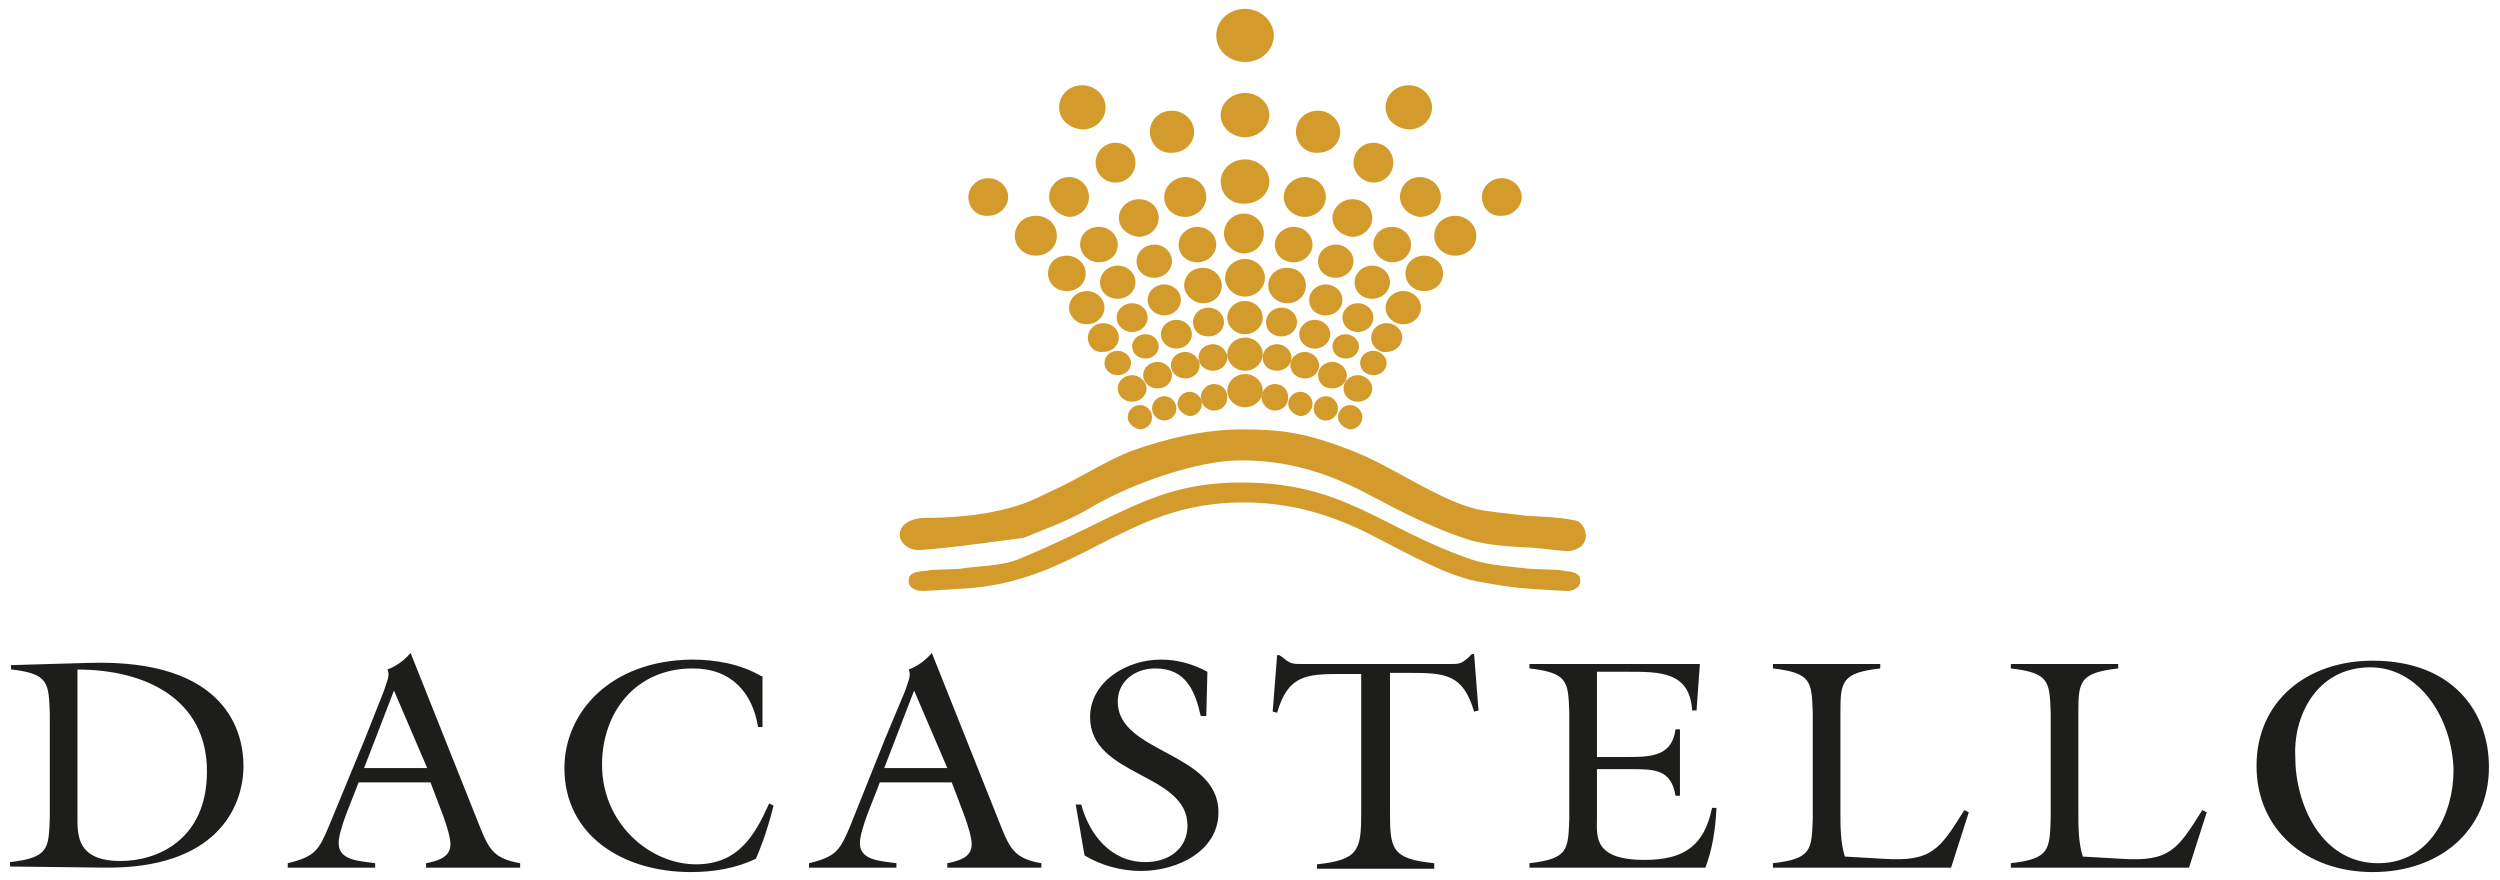 <?xml version="1.0" encoding="UTF-8"?> <svg xmlns="http://www.w3.org/2000/svg" xmlns:xlink="http://www.w3.org/1999/xlink" version="1.1" id="Livello_1" x="0px" y="0px" viewBox="0 0 225.9 79.5" style="enable-background:new 0 0 225.9 79.5;" xml:space="preserve"> <style type="text/css"> .st0{fill-rule:evenodd;clip-rule:evenodd;fill:#1D1D1C;} .st1{fill-rule:evenodd;clip-rule:evenodd;fill:#D39B2C;} </style> <g> <path class="st0" d="M214.2,60.3c4.4,0,7.4,4.6,7.5,9.3c0,3.9-2.1,8.4-6.8,8.4c-5.2,0-7.5-5.4-7.5-9.6 C207.2,64.9,209.2,60.3,214.2,60.3z M214.4,59.7c-6,0-10.5,3.7-10.5,9.5c0,5.8,4.5,9.6,10.5,9.6c6,0,10.5-3.7,10.5-9.5 C224.9,64.4,221.7,59.7,214.4,59.7z M181.7,78.4h16.1l1.6-5l-0.4-0.2c-2.2,3.5-2.9,4.7-7.3,4.4l-3.5-0.2c-0.4-1.3-0.4-2.7-0.4-4.1 v-8.9c0-2.8,0.1-3.6,3.6-4V60h-9.7v0.4c3.5,0.4,3.5,1.2,3.6,4V74c-0.1,2.8-0.1,3.6-3.6,4V78.4z M160.2,78.4h16.1l1.6-5l-0.4-0.2 c-2.2,3.5-2.9,4.7-7.3,4.4l-3.5-0.2c-0.4-1.3-0.4-2.7-0.4-4.1v-8.9c0-2.8,0.1-3.6,3.6-4V60h-9.7v0.4c3.5,0.4,3.5,1.2,3.6,4V74 c-0.1,2.8-0.1,3.6-3.6,4V78.4z M138.1,78.4h16c0.6-1.6,0.9-3.3,1-5.4h-0.4c-0.7,3.4-2.5,4.7-6.1,4.7c-4.7,0-4.3-2.2-4.3-3.8v-4.4h3 c2.2,0,3.7,0,4.1,2.4h0.4v-6h-0.4c-0.3,2.3-2,2.5-4.1,2.5h-3v-7.7h2.8c2.9,0,5.6,0,5.8,3.5h0.4l0.3-4.2h-15.4v0.4 c3.5,0.4,3.5,1.2,3.6,4V74c-0.1,2.8-0.1,3.6-3.6,4V78.4z M132.7,59.4c-0.7,0.6-0.8,0.6-1.8,0.6h-13.2c-0.9,0-1.1,0-1.8-0.6 l-0.3-0.2h-0.2l-0.4,5.1l0.4,0.1c1-3.4,2.6-3.5,5.9-3.5h1.7v12.5c0,3.4-0.2,4.3-4,4.7v0.4h10.6V78c-3.9-0.4-4-1.3-4-4.7V60.8h1.7 c3.3,0,4.9,0.1,5.9,3.5l0.4-0.1l-0.4-5.1H133L132.7,59.4z M109.1,60.7c-1.3-0.7-2.7-1.1-4.2-1.1c-3.1,0-6.4,2-6.4,5.2 c0,5.4,8.8,5,8.8,9.8c0,2.1-1.7,3.3-3.8,3.3c-3.2,0-5.1-2.6-5.8-5.2h-0.5l0.8,4.6c1.5,0.9,3.3,1.4,5.1,1.4c3.3,0,7-1.8,7-5.3 c0-5.5-9.1-5.3-9.1-10c0-1.8,1.5-3,3.4-3c2.8,0,3.6,2.1,4.1,4.3h0.5L109.1,60.7z M85.6,69.4h-5.7l2.7-7L85.6,69.4z M86,70.7 c0.7,1.9,1.8,4.4,1.8,5.6c0,1.2-1.2,1.5-2.2,1.7v0.4h8.5V78c-2.3-0.4-2.8-1.2-3.6-3.2L84.2,59c-0.6,0.7-1.3,1.2-2.1,1.5 c0.3,0.5-0.1,1.2-0.3,1.9L80,66.7l-3.2,8c-0.9,2.1-1.2,2.7-3.7,3.3v0.4H81V78c-1.3-0.2-3.3-0.2-3.3-1.8c0-1.3,1.3-4.1,1.8-5.5H86z M68.8,61.1c-1.9-1.1-4.1-1.5-6.3-1.5C55,59.7,51,64.5,51,69.4c0,6.1,5.3,9.4,11.4,9.4c2,0,4-0.3,5.9-1.2c0.7-1.6,1.2-3.2,1.6-4.8 l-0.4-0.2c-1.3,2.9-2.8,5.5-6.6,5.5c-4.2,0-8.5-3.7-8.5-9c0-4.7,3-8.7,8.2-8.7c3.5,0,5.4,2.2,5.9,5.3h0.4V61.1z M38.6,69.4h-5.7 l2.7-7L38.6,69.4z M38.9,70.7c0.7,1.9,1.8,4.4,1.8,5.6c0,1.2-1.2,1.5-2.2,1.7v0.4H47V78c-2.3-0.4-2.8-1.2-3.6-3.2L37.1,59 c-0.6,0.7-1.3,1.2-2.1,1.5c0.3,0.5-0.1,1.2-0.3,1.9L33,66.7l-3.3,8c-0.9,2.1-1.2,2.7-3.7,3.3v0.4h7.9V78c-1.3-0.2-3.3-0.2-3.3-1.8 c0-1.3,1.3-4.1,1.8-5.5H38.9z M7,60.5c6.2,0,11.7,2.7,11.7,9.2c0,6.2-4.5,8.1-7.8,8.1C7.4,77.8,7,76,7,74.2V60.5z M1.1,60.5 c3.3,0.4,3.3,1.2,3.4,4v9.4c-0.1,2.8-0.1,3.6-3.6,4v0.4l8.6,0.1c9.9,0.1,12.5-5.3,12.5-9.2c0-2.8-1.3-9.7-14-9.3l-7,0.2V60.5z"></path> <path class="st1" d="M120.9,37.7c0-0.6,0.5-1.1,1.1-1.1c0.6,0,1.1,0.5,1.1,1.1c0,0.6-0.5,1.1-1.1,1.1 C121.4,38.7,120.9,38.2,120.9,37.7z M118.7,36.9c0-0.6,0.5-1.1,1.1-1.1c0.6,0,1.1,0.5,1.1,1.1s-0.5,1.1-1.1,1.1 C119.2,38,118.7,37.5,118.7,36.9z M116.4,36.5c0-0.6,0.5-1.1,1.1-1.1c0.6,0,1.1,0.5,1.1,1.1s-0.5,1.1-1.1,1.1 C116.9,37.5,116.4,37,116.4,36.5z M114,35.9c0-0.6,0.5-1.2,1.2-1.2c0.7,0,1.2,0.5,1.2,1.2s-0.5,1.2-1.2,1.2 C114.6,37.1,114,36.6,114,35.9z M121.4,35.1c0-0.7,0.6-1.2,1.3-1.2c0.7,0,1.3,0.6,1.3,1.2c0,0.7-0.6,1.2-1.3,1.2 C122,36.3,121.4,35.8,121.4,35.1z M119.1,33.9c0-0.7,0.6-1.2,1.3-1.2c0.7,0,1.3,0.6,1.3,1.2c0,0.7-0.6,1.2-1.3,1.2 C119.6,35.1,119.1,34.6,119.1,33.9z M116.6,33c0-0.7,0.6-1.2,1.3-1.2c0.7,0,1.3,0.6,1.3,1.2c0,0.7-0.6,1.2-1.3,1.2 C117.2,34.2,116.6,33.7,116.6,33z M114.1,32.3c0-0.7,0.6-1.2,1.3-1.2c0.7,0,1.3,0.6,1.3,1.2c0,0.7-0.6,1.2-1.3,1.2 C114.6,33.5,114.1,33,114.1,32.3z M122.9,32.8c0-0.6,0.5-1.1,1.2-1.1c0.6,0,1.2,0.5,1.2,1.1c0,0.6-0.5,1.1-1.2,1.1 C123.4,33.9,122.9,33.4,122.9,32.8z M120.4,31.3c0-0.6,0.5-1.1,1.2-1.1c0.6,0,1.2,0.5,1.2,1.1c0,0.6-0.5,1.1-1.2,1.1 C120.9,32.4,120.4,31.9,120.4,31.3z M117.4,30.2c0-0.7,0.6-1.3,1.4-1.3c0.8,0,1.4,0.6,1.4,1.3c0,0.7-0.6,1.3-1.4,1.3 C118,31.5,117.4,30.9,117.4,30.2z M114.4,29.1c0-0.7,0.6-1.3,1.4-1.3c0.8,0,1.4,0.6,1.4,1.3c0,0.7-0.6,1.3-1.4,1.3 C115,30.4,114.4,29.9,114.4,29.1z M123.9,30.5c0-0.7,0.6-1.3,1.4-1.3c0.8,0,1.4,0.6,1.4,1.3c0,0.7-0.6,1.3-1.4,1.3 C124.6,31.9,123.9,31.3,123.9,30.5z M121.3,28.7c0-0.7,0.6-1.3,1.4-1.3c0.8,0,1.4,0.6,1.4,1.3c0,0.7-0.6,1.3-1.4,1.3 C121.9,30,121.3,29.4,121.3,28.7z M118.3,27.1c0-0.8,0.7-1.4,1.5-1.4c0.8,0,1.5,0.6,1.5,1.4c0,0.8-0.7,1.4-1.5,1.4 C118.9,28.5,118.3,27.9,118.3,27.1z M114.6,25.8c0-0.9,0.7-1.6,1.7-1.6s1.7,0.7,1.7,1.6c0,0.9-0.7,1.6-1.7,1.6 S114.6,26.6,114.6,25.8z M125.2,27.8c0-0.8,0.7-1.5,1.6-1.5c0.9,0,1.6,0.7,1.6,1.5c0,0.8-0.7,1.5-1.6,1.5 C125.9,29.3,125.2,28.6,125.2,27.8z M122.4,25.5c0-0.8,0.7-1.5,1.6-1.5c0.9,0,1.6,0.7,1.6,1.5c0,0.8-0.7,1.5-1.6,1.5 C123.1,27,122.4,26.4,122.4,25.5z M119.1,23.6c0-0.8,0.7-1.5,1.6-1.5c0.9,0,1.6,0.7,1.6,1.5c0,0.8-0.7,1.5-1.6,1.5 C119.8,25.1,119.1,24.5,119.1,23.6z M115.2,22.1c0-0.9,0.8-1.6,1.7-1.6c0.9,0,1.7,0.7,1.7,1.6c0,0.9-0.8,1.6-1.7,1.6 C115.9,23.7,115.2,23,115.2,22.1z M127,24.7c0-0.9,0.7-1.6,1.7-1.6c0.9,0,1.7,0.7,1.7,1.6c0,0.9-0.7,1.6-1.7,1.6 C127.7,26.3,127,25.6,127,24.7z M124.1,22.1c0-0.9,0.7-1.6,1.7-1.6c0.9,0,1.7,0.7,1.7,1.6c0,0.9-0.7,1.6-1.7,1.6 C124.9,23.7,124.1,22.9,124.1,22.1z M120.4,19.7c0-0.9,0.8-1.7,1.8-1.7c1,0,1.8,0.7,1.8,1.7c0,0.9-0.8,1.7-1.8,1.7 C121.2,21.3,120.4,20.6,120.4,19.7z M116,17.8c0-1,0.9-1.8,1.9-1.8c1.1,0,1.9,0.8,1.9,1.8c0,1-0.9,1.8-1.9,1.8 C116.9,19.6,116,18.8,116,17.8z M129.6,21.3c0-1,0.8-1.8,1.9-1.8c1,0,1.9,0.8,1.9,1.8c0,1-0.8,1.8-1.9,1.8 C130.4,23.1,129.6,22.3,129.6,21.3z M126.5,17.8c0-1,0.8-1.8,1.8-1.8c1,0,1.9,0.8,1.9,1.8c0,1-0.8,1.8-1.9,1.8 C127.3,19.5,126.5,18.7,126.5,17.8z M122.3,14.7c0-1,0.8-1.8,1.8-1.8c1,0,1.8,0.8,1.8,1.8c0,1-0.8,1.8-1.8,1.8 C123.2,16.5,122.3,15.7,122.3,14.7z M117.1,11.9c0-1.1,0.9-1.9,2-1.9c1.1,0,2,0.9,2,1.9c0,1.1-0.9,1.9-2,1.9 C118,13.9,117.1,13,117.1,11.9z M133.9,17.8c0-0.9,0.8-1.7,1.8-1.7c1,0,1.8,0.8,1.8,1.7c0,0.9-0.8,1.7-1.8,1.7 C134.7,19.6,133.9,18.8,133.9,17.8z M125.2,9.7c0-1.1,0.9-2,2.1-2c1.1,0,2.1,0.9,2.1,2c0,1.1-0.9,2-2.1,2 C126.1,11.6,125.2,10.8,125.2,9.7z M101.9,37.7c0-0.6,0.5-1.1,1.1-1.1c0.6,0,1.1,0.5,1.1,1.1c0,0.6-0.5,1.1-1.1,1.1 C102.4,38.7,101.9,38.2,101.9,37.7z M104.1,36.9c0-0.6,0.5-1.1,1.1-1.1c0.6,0,1.1,0.5,1.1,1.1s-0.5,1.1-1.1,1.1 C104.6,38,104.1,37.5,104.1,36.9z M106.4,36.5c0-0.6,0.5-1.1,1.1-1.1c0.6,0,1.1,0.5,1.1,1.1s-0.5,1.1-1.1,1.1 C106.9,37.5,106.4,37,106.4,36.5z M108.5,35.9c0-0.6,0.5-1.2,1.2-1.2c0.7,0,1.2,0.5,1.2,1.2s-0.5,1.2-1.2,1.2 C109.1,37.1,108.5,36.6,108.5,35.9z M110.9,35.3c0-0.8,0.7-1.5,1.6-1.5c0.9,0,1.6,0.7,1.6,1.5c0,0.8-0.7,1.5-1.6,1.5 C111.6,36.8,110.9,36.1,110.9,35.3z M101,35.1c0-0.7,0.6-1.2,1.3-1.2c0.7,0,1.3,0.6,1.3,1.2c0,0.7-0.6,1.2-1.3,1.2 C101.6,36.3,101,35.8,101,35.1z M103.3,33.9c0-0.7,0.6-1.2,1.3-1.2c0.7,0,1.3,0.6,1.3,1.2c0,0.7-0.6,1.2-1.3,1.2 C103.9,35.1,103.3,34.6,103.3,33.9z M105.8,33c0-0.7,0.6-1.2,1.3-1.2c0.7,0,1.3,0.6,1.3,1.2c0,0.7-0.6,1.2-1.3,1.2 C106.4,34.2,105.8,33.7,105.8,33z M108.3,32.3c0-0.7,0.6-1.2,1.3-1.2c0.7,0,1.3,0.6,1.3,1.2c0,0.7-0.6,1.2-1.3,1.2 C108.9,33.5,108.3,33,108.3,32.3z M110.9,32c0-0.8,0.7-1.5,1.6-1.5c0.9,0,1.6,0.7,1.6,1.5c0,0.8-0.7,1.5-1.6,1.5 C111.6,33.5,110.9,32.8,110.9,32z M99.8,32.8c0-0.6,0.5-1.1,1.2-1.1c0.6,0,1.2,0.5,1.2,1.1c0,0.6-0.5,1.1-1.2,1.1 C100.3,33.9,99.8,33.4,99.8,32.8z M102.3,31.3c0-0.6,0.5-1.1,1.2-1.1s1.2,0.5,1.2,1.1c0,0.6-0.5,1.1-1.2,1.1S102.3,31.9,102.3,31.3 z M104.9,30.2c0-0.7,0.6-1.3,1.4-1.3c0.8,0,1.4,0.6,1.4,1.3c0,0.7-0.6,1.3-1.4,1.3C105.5,31.5,104.9,30.9,104.9,30.2z M107.8,29.1 c0-0.7,0.6-1.3,1.4-1.3c0.8,0,1.4,0.6,1.4,1.3c0,0.7-0.6,1.3-1.4,1.3C108.4,30.4,107.8,29.9,107.8,29.1z M110.9,28.7 c0-0.8,0.7-1.5,1.6-1.5c0.9,0,1.6,0.7,1.6,1.5c0,0.8-0.7,1.5-1.6,1.5C111.6,30.2,110.9,29.5,110.9,28.7z M98.3,30.5 c0-0.7,0.6-1.3,1.4-1.3c0.8,0,1.4,0.6,1.4,1.3c0,0.7-0.6,1.3-1.4,1.3C98.9,31.9,98.3,31.3,98.3,30.5z M100.9,28.7 c0-0.7,0.6-1.3,1.4-1.3c0.8,0,1.4,0.6,1.4,1.3c0,0.7-0.6,1.3-1.4,1.3C101.5,30,100.9,29.4,100.9,28.7z M103.7,27.1 c0-0.8,0.7-1.4,1.5-1.4c0.8,0,1.5,0.6,1.5,1.4c0,0.8-0.7,1.4-1.5,1.4C104.4,28.5,103.7,27.9,103.7,27.1z M107,25.8 c0-0.9,0.7-1.6,1.7-1.6c0.9,0,1.7,0.7,1.7,1.6c0,0.9-0.7,1.6-1.7,1.6C107.8,27.4,107,26.6,107,25.8z M110.7,25.1 c0-0.9,0.8-1.7,1.8-1.7c1,0,1.8,0.8,1.8,1.7c0,0.9-0.8,1.7-1.8,1.7C111.5,26.8,110.7,26,110.7,25.1z M96.6,27.8 c0-0.8,0.7-1.5,1.6-1.5c0.9,0,1.6,0.7,1.6,1.5c0,0.8-0.7,1.5-1.6,1.5C97.3,29.3,96.6,28.6,96.6,27.8z M99.4,25.5 c0-0.8,0.7-1.5,1.6-1.5c0.9,0,1.6,0.7,1.6,1.5c0,0.8-0.7,1.5-1.6,1.5C100.1,27,99.4,26.4,99.4,25.5z M102.7,23.6 c0-0.8,0.7-1.5,1.6-1.5c0.9,0,1.6,0.7,1.6,1.5c0,0.8-0.7,1.5-1.6,1.5C103.4,25.1,102.7,24.5,102.7,23.6z M106.5,22.1 c0-0.9,0.8-1.6,1.7-1.6c0.9,0,1.7,0.7,1.7,1.6c0,0.9-0.8,1.6-1.7,1.6C107.2,23.7,106.5,23,106.5,22.1z M110.6,21.1 c0-1,0.8-1.8,1.8-1.8c1,0,1.8,0.8,1.8,1.8c0,1-0.8,1.8-1.8,1.8C111.5,22.9,110.6,22.1,110.6,21.1z M94.7,24.7 c0-0.9,0.7-1.6,1.7-1.6c0.9,0,1.7,0.7,1.7,1.6c0,0.9-0.7,1.6-1.7,1.6C95.4,26.3,94.7,25.6,94.7,24.7z M97.6,22.1 c0-0.9,0.7-1.6,1.7-1.6c0.9,0,1.7,0.7,1.7,1.6c0,0.9-0.7,1.6-1.7,1.6C98.3,23.7,97.6,22.9,97.6,22.1z M110.3,16.4c0-1.1,1-2,2.2-2 c1.2,0,2.2,0.9,2.2,2c0,1.1-1,2-2.2,2C111.3,18.5,110.3,17.6,110.3,16.4z M101.1,19.7c0-0.9,0.8-1.7,1.8-1.7c1,0,1.8,0.7,1.8,1.7 c0,0.9-0.8,1.7-1.8,1.7C101.9,21.3,101.1,20.6,101.1,19.7z M105.2,17.8c0-1,0.9-1.8,1.9-1.8c1.1,0,1.9,0.8,1.9,1.8 c0,1-0.9,1.8-1.9,1.8C106,19.6,105.2,18.8,105.2,17.8z M91.7,21.3c0-1,0.8-1.8,1.9-1.8s1.9,0.8,1.9,1.8c0,1-0.8,1.8-1.9,1.8 S91.7,22.3,91.7,21.3z M94.8,17.8c0-1,0.8-1.8,1.8-1.8c1,0,1.8,0.8,1.8,1.8c0,1-0.8,1.8-1.8,1.8C95.7,19.5,94.8,18.7,94.8,17.8z M99,14.7c0-1,0.8-1.8,1.8-1.8c1,0,1.8,0.8,1.8,1.8c0,1-0.8,1.8-1.8,1.8C99.8,16.5,99,15.7,99,14.7z M103.9,11.9 c0-1.1,0.9-1.9,2-1.9c1.1,0,2,0.9,2,1.9c0,1.1-0.9,1.9-2,1.9C104.8,13.9,103.9,13,103.9,11.9z M110.3,10.4c0-1.1,1-2,2.2-2 c1.2,0,2.2,0.9,2.2,2c0,1.1-1,2-2.2,2C111.3,12.4,110.3,11.5,110.3,10.4z M109.9,3.2c0-1.3,1.1-2.4,2.6-2.4c1.4,0,2.6,1.1,2.6,2.4 c0,1.3-1.1,2.4-2.6,2.4C111.1,5.6,109.9,4.6,109.9,3.2z M87.5,17.8c0-0.9,0.8-1.7,1.8-1.7c1,0,1.8,0.8,1.8,1.7 c0,0.9-0.8,1.7-1.8,1.7C88.3,19.6,87.5,18.8,87.5,17.8z M95.7,9.7c0-1.1,0.9-2,2.1-2c1.1,0,2.1,0.9,2.1,2c0,1.1-0.9,2-2.1,2 C96.6,11.6,95.7,10.8,95.7,9.7z M112.2,43.6c9.4,0,12.6,4.2,20.9,7c1.6,0.5,3.4,0.6,5.2,0.8l2.6,0.1c0.7,0.2,1.9,0,1.9,1 c0,0.7-0.8,0.9-1.2,0.9c-0.3,0-2-0.1-3.4-0.2c-1.6-0.1-3.3-0.4-4.9-0.7c-2.7-0.6-5.8-2.3-8.7-3.8c-4.3-2.3-8.1-3.3-12.3-3.3 c-10.8,0-14.8,7.3-25.5,7.8c-1.4,0.1-3.2,0.2-3.4,0.2c-0.7,0-1.3-0.3-1.3-0.9c0-1,1.2-0.8,2-1l2.6-0.1c1.8-0.3,3.7-0.2,5.4-0.9 C101.3,46.7,104.3,43.6,112.2,43.6z M112.2,38.8c3.6,0,5.8,0.3,9.9,1.9c3.7,1.4,7.7,4.4,11.3,5.3c1.4,0.3,3,0.4,4.5,0.6 c1.3,0.1,2.8,0.1,4.3,0.4c0.9,0.1,1.1,1.1,1.1,1.4c0,1-1,1.4-1.7,1.4c-0.3,0-2-0.2-3-0.3c-2-0.1-4.5-0.2-6.4-0.9 c-2.7-0.9-5.7-2.4-8.5-3.9c-4.1-2.2-7.7-3.1-11.6-3.1c-3.9,0-9.9,2.1-13.6,4.3c-1.8,1.1-4.3,2-6,2.7c-0.1,0-7.9,1.1-9.5,1.1 c-1,0-1.7-0.7-1.7-1.4c0-1,1.2-1.5,2.2-1.5c2.4,0,5.2-0.2,7.7-0.9c1.7-0.4,3.3-1.3,5-2.1c2-1,3.9-2.2,5.9-3 C105.4,39.6,108.9,38.8,112.2,38.8z"></path> </g> </svg> 